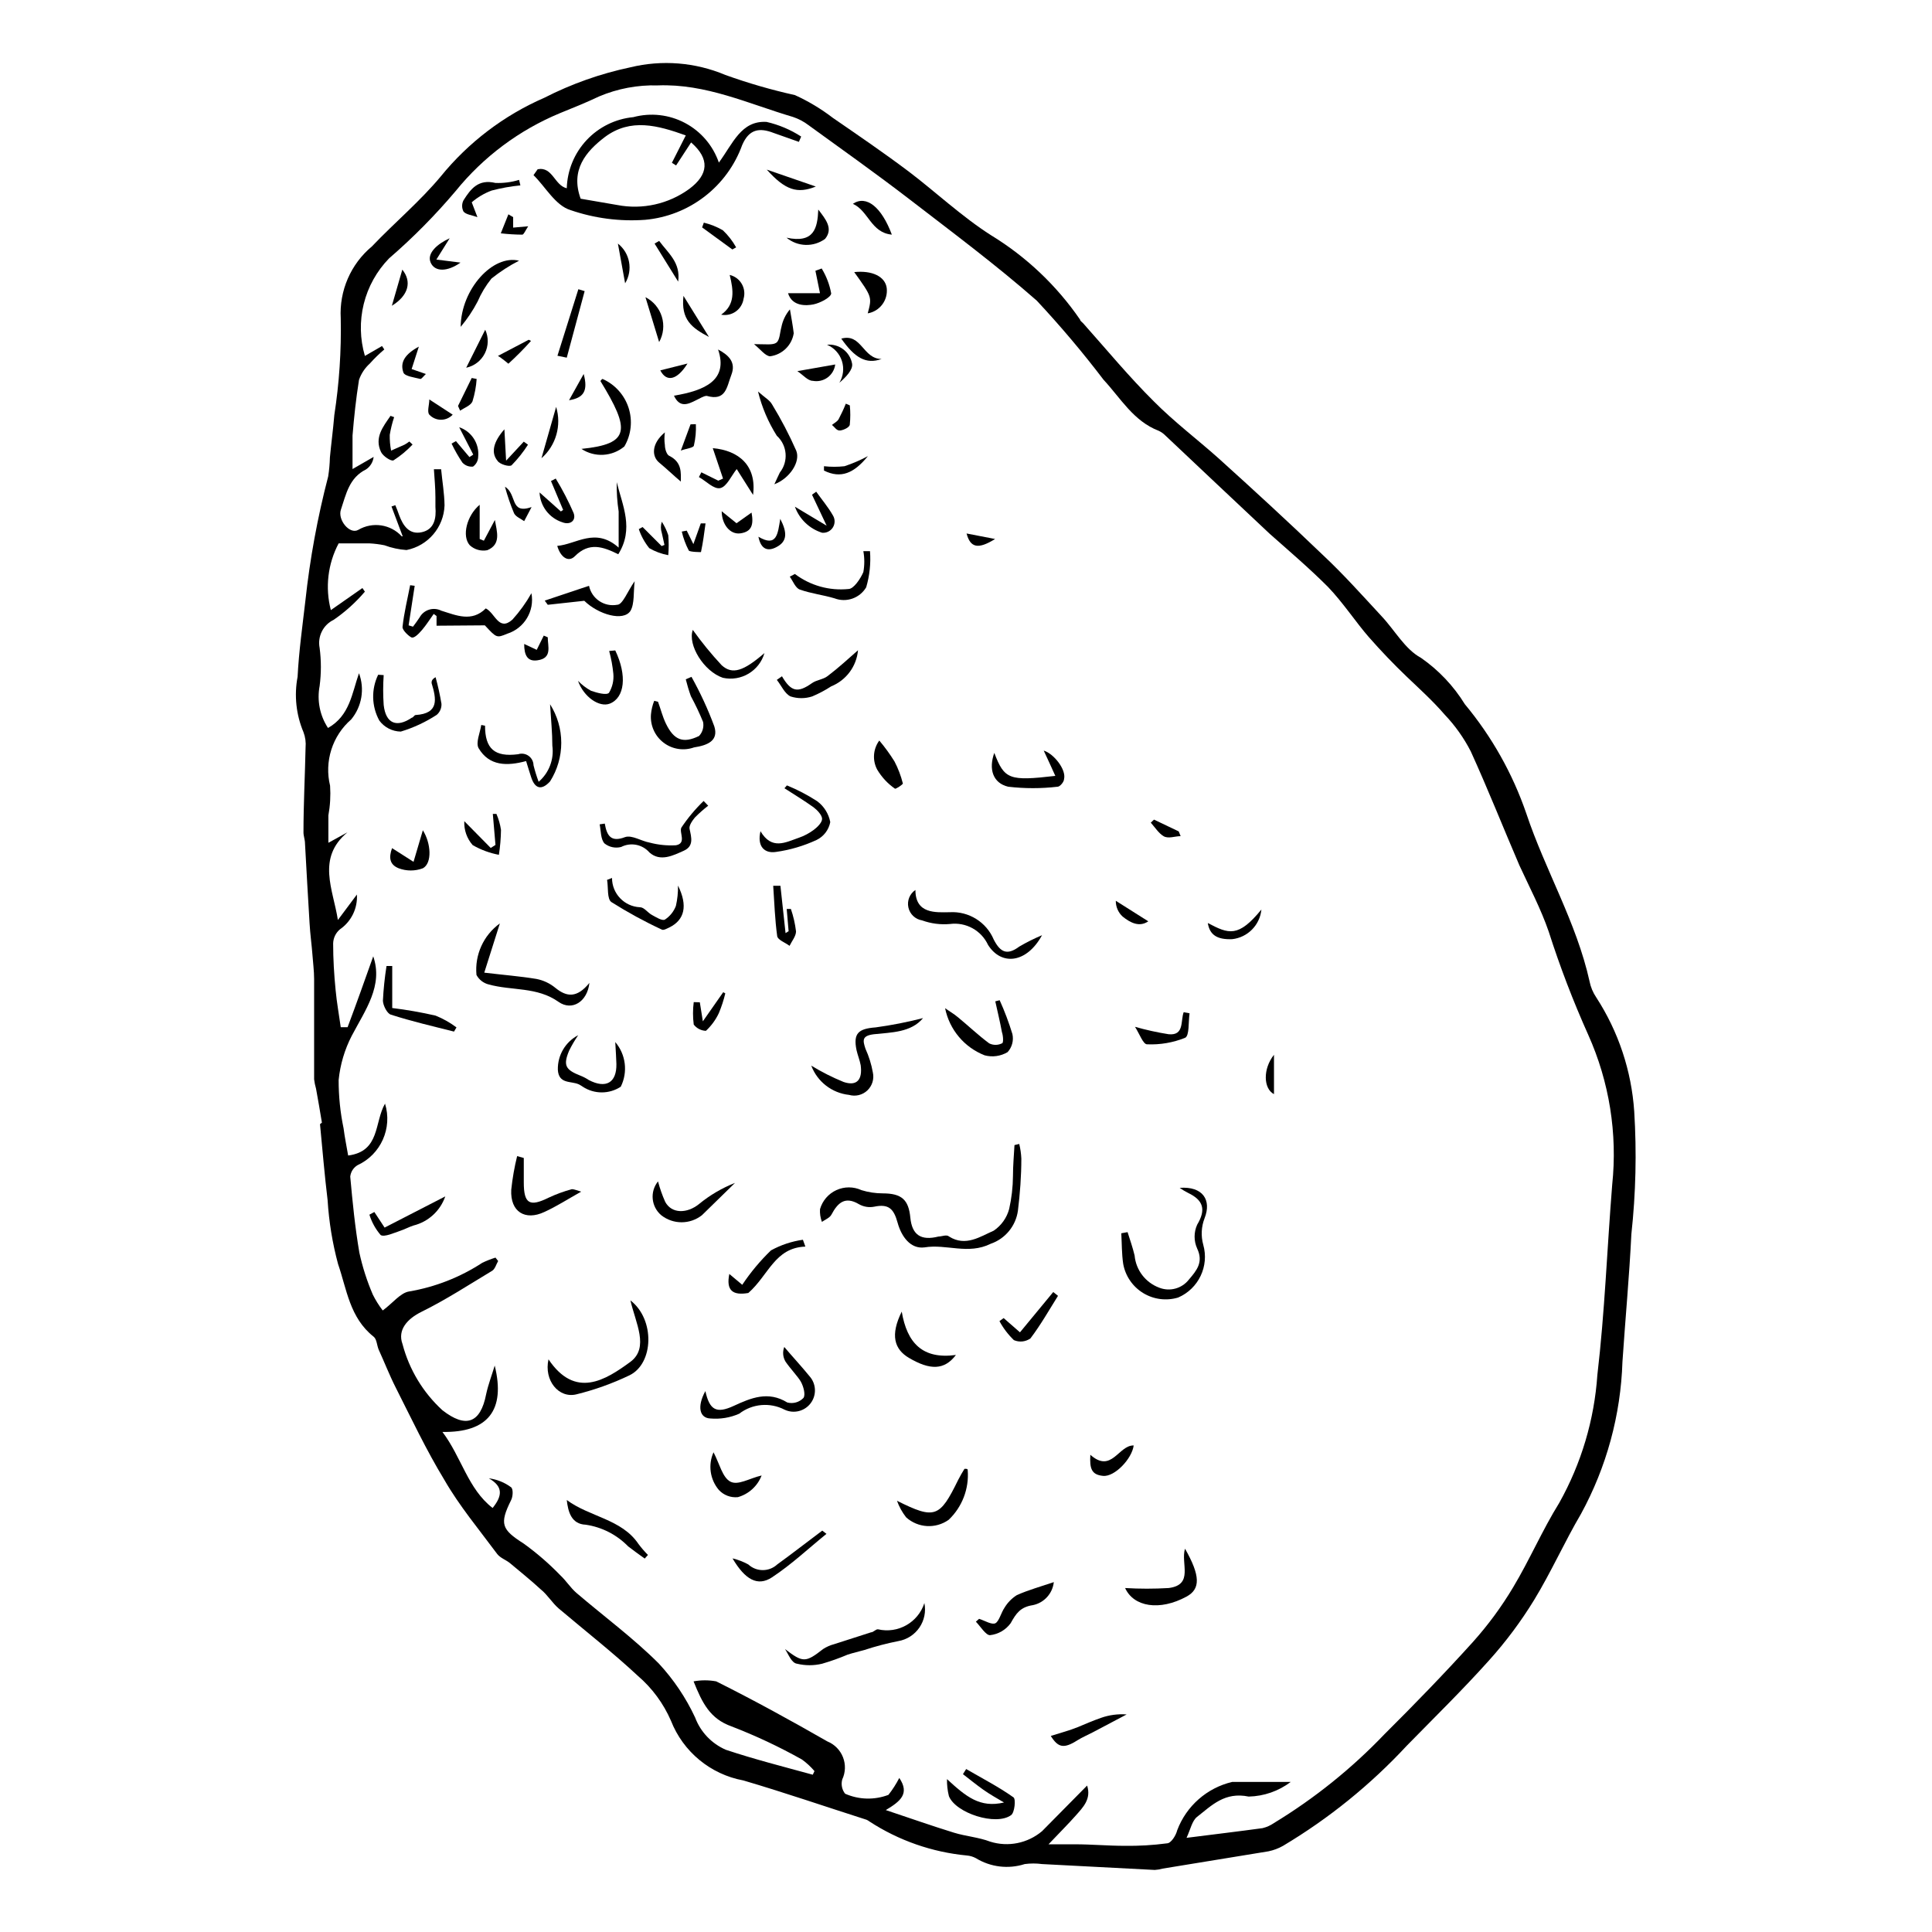 <?xml version="1.0" encoding="UTF-8"?>
<!-- Uploaded to: SVG Repo, www.svgrepo.com, Generator: SVG Repo Mixer Tools -->
<svg fill="#000000" width="800px" height="800px" version="1.1" viewBox="144 144 512 512" xmlns="http://www.w3.org/2000/svg">
 <g>
  <path d="m229.31 441.51c-0.504-3.023-1.008-6.047-1.562-9.02v0.004c-0.238-0.809-0.406-1.637-0.504-2.469v-26.551c0-2.168-0.301-4.383-0.453-6.551-0.152-2.168-0.605-5.492-0.754-8.262-0.453-7.055-0.805-14.105-1.211-21.16 0-0.957-0.402-1.965-0.402-2.922 0-7.457 0.402-15.113 0.555-22.469v-0.004c0.129-1.383-0.062-2.777-0.555-4.078-1.953-4.629-2.496-9.727-1.562-14.664 0.352-6.852 1.309-13.602 2.066-20.152 1.199-11.113 3.223-22.129 6.043-32.949 0.262-1.664 0.414-3.348 0.457-5.035 0.352-3.727 0.855-7.457 1.16-11.133l-0.004-0.004c1.316-8.516 1.891-17.129 1.715-25.742-0.418-7.301 2.644-14.363 8.262-19.047 5.996-6.297 12.695-11.891 18.238-18.539 7.348-9.051 16.766-16.203 27.457-20.855 7.203-3.68 14.859-6.391 22.773-8.062 8.395-2.047 17.227-1.34 25.188 2.016 6.027 2.168 12.188 3.953 18.441 5.34 3.578 1.625 6.957 3.656 10.074 6.047 6.801 4.684 13.602 9.32 20.152 14.258 6.551 4.938 14.105 11.992 21.816 16.879v-0.004c9.324 5.707 17.34 13.312 23.527 22.32 0 0.301 0.504 0.656 0.805 0.957 6.195 6.953 12.141 14.156 18.742 20.707 5.34 5.391 11.539 10.078 17.18 15.113 9.32 8.414 18.539 16.879 27.609 25.594 5.391 5.039 10.43 10.68 15.516 16.172 3.527 3.727 6.246 8.816 10.48 11.082v0.004c4.688 3.25 8.648 7.438 11.641 12.293 7.133 8.574 12.645 18.371 16.273 28.918 5.039 15.113 13.301 28.867 16.777 44.535h-0.004c0.305 1.516 0.902 2.953 1.766 4.234 5.879 9.051 9.348 19.457 10.074 30.227 0.672 10.836 0.422 21.707-0.754 32.496-0.555 11.285-1.613 22.57-2.367 33.855-0.453 14.109-4.219 27.918-10.984 40.305-4.383 7.457-7.91 15.418-12.395 22.773-3.496 5.715-7.508 11.094-11.988 16.07-6.953 7.758-14.461 15.113-21.766 22.57-9.613 10.367-20.66 19.305-32.797 26.551-1.211 0.688-2.519 1.18-3.879 1.461l-28.062 4.586c-0.676 0.195-1.367 0.312-2.066 0.352l-29.875-1.559c-1.523-0.203-3.066-0.203-4.586 0-4.336 1.391-9.066 0.82-12.949-1.562-0.734-0.395-1.539-0.633-2.367-0.707-9.219-0.871-18.086-3.965-25.844-9.02-0.234-0.18-0.488-0.332-0.758-0.453-10.883-3.477-21.715-7.203-32.695-10.43v0.004c-8.684-1.617-15.922-7.598-19.145-15.82-1.988-4.574-4.984-8.641-8.77-11.891-6.648-6.195-13.801-11.789-20.957-17.836-1.762-1.512-3.023-3.68-4.734-5.039-2.621-2.418-5.441-4.684-8.211-7.004-1.059-0.855-2.57-1.359-3.375-2.418-4.785-6.449-10.078-12.797-14.008-19.648-4.785-7.859-8.715-16.223-12.848-24.383-1.715-3.375-3.074-6.902-4.535-10.078-0.504-1.16-0.504-2.82-1.359-3.477-6.348-5.039-7.106-12.543-9.422-19.246v0.004c-1.488-5.535-2.414-11.207-2.769-16.93-0.805-6.648-1.359-13.301-2.016-20.152zm13.602-44.082c2.672 7.809-2.066 14.156-5.691 21.059-1.891 3.656-3.07 7.641-3.477 11.738-0.008 4.301 0.43 8.59 1.309 12.797 0.301 2.418 0.805 4.785 1.211 7.203 8.516-1.109 6.902-8.766 9.773-13.754 2.008 6.504-1.117 13.492-7.305 16.324-1.078 0.656-1.785 1.773-1.914 3.023 0.605 6.699 1.258 13.352 2.418 20.152 0.832 3.816 2.027 7.547 3.574 11.133 0.734 1.477 1.613 2.879 2.621 4.184 2.672-1.965 4.684-4.684 7.004-5.039 6.918-1.176 13.52-3.766 19.395-7.606 1.125-0.535 2.289-0.992 3.477-1.363l0.707 0.906c-0.504 0.855-0.805 2.066-1.562 2.57-6.195 3.727-12.293 7.707-18.742 10.883-3.68 1.812-6.449 4.734-5.039 8.566 1.77 6.738 5.441 12.828 10.582 17.531 6.144 4.785 10.078 3.527 11.586-4.281 0.555-2.57 1.512-5.039 2.266-7.559 2.922 11.84-1.812 17.785-13.855 17.582 5.039 6.648 6.75 15.113 13.301 20.152 2.519-3.125 2.922-5.644-1.008-7.859h0.004c2.137 0.27 4.168 1.082 5.894 2.371 0.605 0.453 0.504 2.469 0 3.426-3.125 6.297-2.519 7.758 3.324 11.488v-0.004c3.484 2.512 6.738 5.328 9.723 8.414 1.512 1.41 2.672 3.273 4.231 4.637 7.305 6.246 15.113 11.992 21.867 18.742 3.93 4.238 7.18 9.066 9.625 14.309 1.441 3.844 4.391 6.938 8.16 8.562 7.559 2.519 15.113 4.434 23.023 6.602l0.453-0.957c-0.98-1.156-2.098-2.188-3.324-3.074-5.996-3.363-12.227-6.293-18.641-8.766-5.691-2.016-7.758-6.144-10.078-11.941 1.984-0.367 4.016-0.367 5.996 0 10.078 5.039 19.801 10.379 29.473 15.922 1.895 0.77 3.387 2.289 4.129 4.191 0.746 1.906 0.672 4.031-0.199 5.883-0.359 1.309-0.078 2.711 0.758 3.777 3.641 1.609 7.766 1.719 11.484 0.305 1.102-1.398 2.062-2.902 2.875-4.484 2.82 4.18 0.301 6.195-3.578 8.516 6.648 2.215 12.344 4.231 18.086 5.996 3.125 0.957 6.551 1.211 9.574 2.367 4.754 1.492 9.945 0.445 13.754-2.773l11.941-12.09c1.16 3.578-1.109 5.793-3.023 7.961-1.914 2.168-4.332 4.586-7.203 7.609h7.004c4.383 0 8.766 0.402 13.199 0.402l-0.004-0.004c3.738 0.059 7.477-0.16 11.184-0.652 1.109 0 2.418-2.168 2.719-3.477h0.004c2.418-6.426 7.879-11.223 14.559-12.797h15.516 0.004c-3.211 2.43-7.109 3.789-11.137 3.879-6.348-1.309-9.773 2.316-13.703 5.391-1.309 1.059-1.715 3.273-2.769 5.543 7.559-0.957 13.906-1.715 20.152-2.57 1.082-0.262 2.106-0.723 3.023-1.359 10.742-6.527 20.586-14.438 29.27-23.527 8.012-7.961 15.922-16.121 23.477-24.484v-0.004c4.004-4.465 7.562-9.305 10.633-14.457 4.383-7.305 7.707-15.113 12.242-22.418v-0.004c5.82-10.398 9.262-21.965 10.074-33.855 1.965-16.676 2.57-33.453 3.93-50.383v0.004c1.43-13.578-0.762-27.293-6.348-39.75-4-8.918-7.5-18.051-10.477-27.359-2.066-5.996-5.039-11.637-7.758-17.531-4.332-10.078-8.312-20.152-12.898-30.23-1.824-3.555-4.148-6.828-6.902-9.723-3.125-3.629-6.699-6.852-10.078-10.078-3.375-3.223-6.852-6.852-10.078-10.531-3.223-3.68-6.852-9.168-10.781-13.25-5.039-5.039-10.078-9.32-15.418-14.055-9.27-8.664-18.488-17.434-27.762-26.148l0.004 0.004c-0.484-0.477-1.047-0.867-1.66-1.16-6.699-2.57-10.078-8.613-14.609-13.504l-0.004 0.004c-5.551-7.301-11.473-14.312-17.734-21.012-10.781-9.469-22.418-18.137-33.855-26.953-8.715-6.699-17.734-13.098-26.703-19.598h0.004c-1.223-0.918-2.582-1.633-4.031-2.117-11.789-3.477-23.074-8.867-35.871-8.363-5.324-0.148-10.613 0.848-15.52 2.922-3.375 1.613-6.902 3.023-10.379 4.434h0.004c-10.777 4.465-20.266 11.547-27.609 20.605-5.418 6.418-11.332 12.398-17.684 17.887-3.262 3.356-5.574 7.516-6.699 12.059-1.121 4.539-1.02 9.297 0.301 13.785l4.535-2.621 0.605 0.906-0.004 0.004c-1.359 1.152-2.641 2.398-3.828 3.727-1.309 1.18-2.297 2.668-2.871 4.336-0.805 5.039-1.309 9.824-1.715 14.762v8.867l5.594-3.223v-0.004c-0.145 1.352-0.883 2.57-2.016 3.324-4.484 2.215-5.289 6.602-6.648 10.629-0.957 2.719 2.316 6.699 4.586 5.391l-0.004 0.004c3.769-2.223 8.578-1.512 11.539 1.711h0.25l-2.973-7.91 1.008-0.352c0.352 0.855 0.707 1.715 1.008 2.621 1.059 2.871 2.719 5.289 6.047 4.535 3.324-0.754 3.828-3.727 3.578-6.699v-2.519c0-2.519-0.25-5.039-0.402-7.457h1.914c0.301 3.176 0.855 6.348 0.906 9.574v-0.004c-0.195 5.809-4.375 10.719-10.078 11.84-1.996-0.141-3.965-0.562-5.844-1.262-1.312-0.266-2.641-0.434-3.981-0.504h-8.16c-2.879 5.43-3.617 11.738-2.066 17.684l8.363-5.844 0.656 0.957c-2.418 2.84-5.195 5.348-8.266 7.457-2.797 1.344-4.332 4.414-3.727 7.457 0.438 3.344 0.438 6.731 0 10.078-0.734 3.856 0.059 7.852 2.219 11.133 5.793-3.273 6.348-9.219 8.211-14.508v-0.004c1.551 4.156 0.766 8.828-2.066 12.246-2.457 2.133-4.277 4.902-5.262 8.004-0.988 3.102-1.102 6.414-0.332 9.578 0.172 2.629 0.02 5.266-0.453 7.859v7.254l5.039-2.769c-8.211 6.852-3.777 15.113-2.519 23.227l5.039-6.75v-0.004c0.223 3.648-1.477 7.144-4.484 9.219-1.125 0.938-1.785 2.316-1.812 3.781 0 4.133 0.25 8.262 0.656 12.344 0.301 3.273 0.906 6.551 1.359 9.824h1.812c2.316-6.148 4.637-12.699 6.801-18.793z"/>
  <path d="m286.49 188.85c3.981-0.754 4.434 4.281 7.707 5.039h0.004c0.137-4.75 2.004-9.285 5.254-12.758 3.246-3.469 7.648-5.633 12.379-6.086 4.602-1.242 9.504-0.688 13.711 1.547 4.211 2.234 7.414 5.988 8.961 10.496 3.727-5.039 5.894-11.184 12.645-10.781 3.258 0.75 6.359 2.062 9.168 3.879l-0.605 1.41-6.699-2.367c-3.777-1.461-6.5-1.008-8.312 3.176v-0.004c-1.953 5.418-5.414 10.164-9.977 13.68-4.559 3.519-10.031 5.66-15.766 6.172-6.691 0.484-13.41-0.391-19.75-2.57-4.031-1.207-6.703-6.246-9.824-9.27zm11.387 7.809 9.672 1.664h0.004c6.699 1.301 13.637-0.25 19.145-4.281 5.039-3.777 5.492-7.91 0.453-12.293l-3.981 6.098-1.109-0.707 3.68-7.254c-7.457-2.672-14.609-4.637-21.41 0.402-5.09 3.879-9.223 8.766-6.453 16.371z"/>
  <path d="m414.11 447.16c0.309 1.27 0.496 2.57 0.555 3.879 0 4.637-0.352 9.27-0.906 13.805-0.559 4.047-3.344 7.434-7.207 8.766-5.996 2.973-11.738 0-17.531 0.957-3.727 0.504-6.144-2.871-7.152-6.551-1.008-3.68-2.367-5.039-6.195-4.231h-0.004c-1.379 0.27-2.809 0.035-4.031-0.656-3.727-2.215-5.644-0.352-7.305 2.769-0.453 0.855-1.664 1.309-2.519 1.914v0.004c-0.402-1.078-0.574-2.231-0.504-3.375 0.641-2.234 2.223-4.078 4.336-5.047 2.109-0.965 4.539-0.965 6.648 0.008 1.828 0.562 3.731 0.852 5.644 0.855 5.039 0 6.852 1.715 7.305 6.398s2.871 6.195 7.457 5.039c0.906 0 2.168-0.605 2.82 0 4.383 2.769 8.262 0 11.84-1.562 2.004-1.359 3.453-3.398 4.078-5.742 0.645-2.863 0.984-5.785 1.008-8.719 0-2.719 0.25-5.492 0.402-8.211z"/>
  <path d="m456.62 458.79c6.144-0.453 8.516 3.223 6.602 8.062-0.867 2.234-0.992 4.691-0.352 7 1.621 5.68-1.227 11.676-6.652 14.008-3.121 0.941-6.496 0.508-9.277-1.195s-4.703-4.512-5.281-7.723c-0.402-2.672-0.352-5.441-0.504-8.113l1.664-0.301c0.656 2.066 1.359 4.082 1.863 6.195v0.004c0.352 3.848 2.879 7.156 6.5 8.512 2.824 1.129 6.051 0.242 7.906-2.164 2.066-2.418 3.879-4.586 2.168-8.211v-0.004c-0.902-2-0.902-4.293 0-6.297 2.418-4.031 1.613-6.5-2.367-8.414-0.789-0.395-1.547-0.848-2.269-1.359z"/>
  <path d="m259.69 309.82v-2.57l-0.754-0.555c-1.008 1.41-1.965 2.922-3.074 4.231s-2.168 2.215-2.769 2.016c-0.605-0.203-2.519-1.914-2.418-2.82 0.402-3.727 1.309-7.356 2.016-11.035l1.207 0.156-1.613 10.48 1.16 0.352c0.605-0.805 1.211-1.613 1.762-2.469 1.129-2.035 3.668-2.816 5.742-1.766 3.93 1.211 8.062 3.125 11.789-0.605 2.469 1.211 3.426 6.195 7.055 2.973 1.934-2.137 3.625-4.488 5.039-7 0.887 4.68-1.859 9.285-6.398 10.73-2.82 1.16-2.82 1.16-5.945-2.215z"/>
  <path d="m311.07 488.62c6.551 5.039 6.195 16.727-0.25 19.852-4.5 2.156-9.211 3.844-14.055 5.039-4.684 1.16-8.664-3.68-7.406-9.27 7.106 10.578 15.113 5.492 21.715 0.656 5.035-3.781 1.359-10.281-0.004-16.277z"/>
  <path d="m300.2 404.48c-0.555 5.039-4.637 7.508-8.16 5.039-5.742-4.082-12.445-2.922-18.539-4.637l-0.004 0.004c-1.383-0.348-2.555-1.262-3.227-2.519-0.496-5.328 1.863-10.52 6.199-13.652l-4.133 13.047c5.039 0.605 9.523 0.957 13.805 1.664 1.852 0.352 3.586 1.168 5.039 2.367 3.023 2.469 5.742 2.719 9.02-1.312z"/>
  <path d="m352.04 581.02c4.734 3.629 5.441 3.629 10.078 0 0.914-0.594 1.918-1.035 2.973-1.309l9.723-3.125c0.656 0 1.258-0.855 1.863-0.805 5.281 1.23 10.629-1.789 12.293-6.953 0.457 2.258-0.02 4.598-1.32 6.496-1.301 1.898-3.312 3.191-5.582 3.582-3.051 0.598-6.062 1.391-9.02 2.367-1.461 0.402-2.973 0.754-4.383 1.211v-0.004c-2.215 0.941-4.488 1.75-6.801 2.422-2.184 0.527-4.465 0.527-6.648 0-1.461-0.203-2.219-2.422-3.176-3.883z"/>
  <path d="m330.93 512.65c1.109 5.039 2.922 6.047 7.508 3.93 4.586-2.117 9.117-4.031 14.207-0.906 1.539 0.406 3.18-0.055 4.281-1.207 0.605-0.855 0-3.074-0.707-4.332-0.707-1.258-2.82-3.477-4.082-5.34l0.004-0.004c-0.676-1.164-0.789-2.57-0.301-3.828 2.215 2.621 4.484 5.039 6.699 7.758 1.781 2 1.914 4.977 0.312 7.125-1.598 2.148-4.484 2.879-6.914 1.742-3.875-2.019-8.574-1.605-12.039 1.059-2.406 1.062-5.039 1.492-7.66 1.262-2.769-0.102-3.625-3.023-1.309-7.258z"/>
  <path d="m420.15 391.84c-4.082 7.457-10.781 8.16-14.309 2.57-1.789-3.848-5.867-6.09-10.078-5.543-2.508 0.23-5.035-0.098-7.406-0.957-1.797-0.289-3.238-1.648-3.625-3.43-0.391-1.781 0.348-3.617 1.863-4.629 0 6.398 5.391 5.945 9.117 5.894 5.023-0.289 9.688 2.617 11.641 7.254 1.762 3.426 3.578 4.231 6.75 1.863 1.945-1.141 3.965-2.148 6.047-3.023z"/>
  <path d="m318.38 329.97c0.707 1.914 1.211 3.981 2.117 5.844 2.117 4.332 4.535 5.289 8.766 3.223l-0.004 0.004c0.938-1 1.332-2.391 1.059-3.731-0.949-2.324-2.027-4.594-3.223-6.801-0.531-1.469-0.984-2.969-1.359-4.484l1.512-0.656c2.348 4.207 4.371 8.586 6.043 13.102 1.211 3.828-1.762 5.039-5.34 5.594v-0.004c-2.742 0.988-5.797 0.516-8.109-1.258-2.316-1.773-3.566-4.602-3.328-7.508 0.113-1.227 0.402-2.43 0.859-3.574z"/>
  <path d="m272.54 336.32c0 6.098 2.519 8.363 8.766 7.559 0.941-0.305 1.973-0.145 2.777 0.434 0.805 0.574 1.289 1.5 1.305 2.488 0.371 1.484 0.824 2.949 1.359 4.383 2.758-2.367 4.125-5.973 3.629-9.574 0-3.426-0.352-6.852-0.605-10.984v0.004c1.938 3.059 2.969 6.606 2.969 10.227 0 3.621-1.031 7.168-2.969 10.227-2.215 2.418-4.031 2.016-5.039-1.211-0.453-1.309-0.805-2.621-1.309-4.18-5.039 1.359-9.773 1.359-12.594-3.426-0.805-1.461 0.402-4.082 0.707-6.144z"/>
  <path d="m358.99 426.4c2.734 1.672 5.598 3.121 8.566 4.332 3.578 1.211 5.039-0.656 4.535-4.434-0.25-1.359-0.805-2.672-1.109-4.031-0.906-4.434 0.504-5.644 5.039-5.996l-0.004 0.004c4.246-0.578 8.449-1.402 12.598-2.469-3.176 3.828-8.363 3.777-13.047 4.281-3.223 0.402-2.922 1.664-2.215 3.828h-0.004c0.918 2.008 1.578 4.125 1.965 6.297 0.387 1.734-0.168 3.543-1.457 4.766-1.293 1.219-3.133 1.668-4.84 1.18-4.539-0.484-8.418-3.488-10.027-7.758z"/>
  <path d="m394.96 615.48c5.039 4.637 8.715 7.711 15.113 6.199-1.863-1.109-3.777-2.168-5.543-3.426-1.762-1.258-3.578-2.719-5.34-4.082l0.855-1.359c4.231 2.469 8.566 4.684 12.543 7.508 0.656 0.453 0.301 3.981-0.605 4.684-3.981 2.973-14.762-0.504-16.523-5.039h0.004c-0.363-1.465-0.531-2.973-0.504-4.484z"/>
  <path d="m394.46 411.18c1.109 0.805 2.367 1.512 3.426 2.418 2.769 2.266 5.391 4.785 8.262 6.902 1.062 0.531 2.312 0.531 3.375 0 0.453 0 0.352-1.965 0-2.973-0.504-2.719-1.16-5.441-1.762-8.16l1.16-0.301-0.004-0.004c1.32 2.914 2.445 5.91 3.379 8.969 0.379 1.703-0.09 3.488-1.262 4.785-1.832 1.098-4.031 1.406-6.094 0.855-5.391-2.109-9.34-6.816-10.48-12.492z"/>
  <path d="m352.54 352.14c2.797 1.141 5.477 2.539 8.012 4.18 1.816 1.344 3.055 3.324 3.477 5.543-0.395 2.062-1.738 3.82-3.629 4.738-3.418 1.582-7.051 2.652-10.781 3.172-2.973 0.453-5.039-1.41-4.082-5.492 2.973 5.039 6.602 2.973 10.078 1.762v0.004c1.445-0.492 2.805-1.207 4.031-2.117 1.008-0.754 2.266-2.016 2.215-2.973s-1.258-2.266-2.266-3.023c-2.469-1.762-5.039-3.324-7.707-5.039z"/>
  <path d="m381.71 541.72c10.078 5.039 11.336 4.434 16.223-5.543 0.504-1.008 1.109-2.016 1.664-2.922 0.656 0 0.855 0 0.855 0.352v0.004c0.387 4.918-1.465 9.75-5.039 13.148-3.449 2.461-8.145 2.188-11.285-0.656-1.031-1.324-1.848-2.805-2.418-4.383z"/>
  <path d="m304.27 362.26c0.555 3.176 1.613 5.039 5.391 3.578 1.812-0.605 4.281 1.059 6.5 1.461 2.266 0.602 4.613 0.84 6.953 0.707 2.922-0.504 0.805-3.426 1.461-4.684v-0.004c1.707-2.555 3.684-4.918 5.894-7.051l1.211 1.258c-1.246 0.961-2.426 2.004-3.527 3.125-0.707 0.855-1.613 2.168-1.41 3.023 0.504 2.316 1.16 4.586-1.562 5.793-2.719 1.211-6.195 3.023-9.07 0.453-1.867-2.156-4.965-2.762-7.504-1.461-1.547 0.402-3.191 0.047-4.434-0.957-1.008-1.16-0.906-3.273-1.258-5.039z"/>
  <path d="m282.81 450.88v6.5c0 5.644 1.562 6.5 6.551 4.031 1.996-0.934 4.066-1.695 6.195-2.269 0.605 0 1.41 0.352 2.469 0.656-3.527 1.965-6.551 3.93-9.773 5.391-5.039 2.367-9.07 0-8.766-5.894 0.316-3.004 0.836-5.984 1.562-8.918z"/>
  <path d="m458.04 554.42c4.082 7.152 4.133 10.68 0.402 12.695-7.152 3.879-14.008 2.719-16.273-2.266v-0.004c3.844 0.227 7.695 0.227 11.535 0 6.754-0.855 3.125-6.547 4.336-10.426z"/>
  <path d="m307.05 420.15c2.812 3.297 3.387 7.953 1.461 11.84-3.059 2.008-7.019 2.008-10.078 0-0.352-0.25-0.723-0.469-1.109-0.656-2.066-0.906-5.289 0-5.492-3.879h0.004c-0.078-3.816 2.012-7.348 5.391-9.121-0.902 1.32-1.711 2.699-2.418 4.133-1.613 3.879-0.957 5.039 3.023 6.602l-0.004-0.004c0.781 0.309 1.523 0.695 2.219 1.16 4.535 2.367 7.406 0.707 7.305-4.281-0.051-1.562-0.152-3.273-0.301-5.793z"/>
  <path d="m264.32 417.38c-5.594-1.41-11.234-2.719-16.727-4.484-1.008-0.301-2.066-2.418-2.117-3.68v0.004c0.152-3.09 0.473-6.168 0.957-9.219h1.512v11.133c3.859 0.473 7.695 1.145 11.488 2.016 1.973 0.793 3.836 1.844 5.539 3.125z"/>
  <path d="m307.85 290.88c-4.082-2.016-7.707-3.273-11.488 0.504-1.715 1.762-3.828 0.301-4.684-2.719 5.039-0.402 10.078-5.039 16.273 0.453v-9.574c-0.395-2.566-0.562-5.164-0.504-7.762 1.512 6.199 4.633 12.344 0.402 19.098z"/>
  <path d="m423.27 563.28c-0.328 3.019-2.566 5.484-5.539 6.098-3.324 0.504-4.434 2.168-5.894 4.785-1.301 1.789-3.297 2.941-5.492 3.176-1.109 0-2.469-2.266-3.727-3.578l0.855-0.754c1.461 0.453 3.375 1.664 4.332 1.16 0.957-0.504 1.512-2.82 2.418-4.133 0.816-1.352 1.938-2.488 3.273-3.324 3.074-1.363 6.348-2.269 9.773-3.43z"/>
  <path d="m245.68 322.91c-0.18 2.637-0.18 5.277 0 7.91 0.555 5.039 3.527 6.047 7.457 3.375 0.352 0 0.656-0.707 1.008-0.707 6.297-0.402 5.492-4.281 4.231-8.465 0-0.453 0-0.957 1.059-1.562v0.004c0.641 2.324 1.16 4.68 1.559 7.055 0.055 1.117-0.41 2.195-1.258 2.922-2.949 1.922-6.152 3.414-9.523 4.434-2.25-0.031-4.356-1.113-5.691-2.922-2.059-3.762-2.172-8.285-0.305-12.141z"/>
  <path d="m318.38 457.08c0.488 1.859 1.129 3.68 1.914 5.438 1.715 3.176 5.793 3.125 8.969 0.555h-0.004c2.867-2.348 6.078-4.234 9.523-5.59l-8.766 8.566v-0.004c-3.164 2.492-7.617 2.492-10.781 0-2.672-2.262-3.055-6.242-0.855-8.965z"/>
  <path d="m407.5 343.52c2.672 7.055 3.981 7.508 16.172 6.098-1.059-2.367-2.066-4.535-3.074-6.699 2.672 0.805 5.996 5.039 5.391 7.508 0 0.805-1.109 2.066-1.715 2.066l0.004-0.004c-4.352 0.508-8.746 0.508-13.098 0-4.031-0.957-5.238-4.633-3.68-8.969z"/>
  <path d="m357.43 474.36c-8.113 0.301-9.723 7.559-15.113 12.293-4.082 0.707-5.945-0.605-5.039-5.039l3.426 2.871v0.004c2.199-3.305 4.75-6.363 7.609-9.121 2.625-1.445 5.492-2.402 8.465-2.82z"/>
  <path d="m288.36 303.17 11.738-3.93c0.707 3.422 4.016 5.656 7.457 5.035 1.461 0 2.719-3.527 4.637-6.246-0.352 2.871 0 5.945-1.109 7.859-1.863 2.871-8.465 1.008-12.242-2.672l-9.676 1.059z"/>
  <path d="m298.08 262.96c13-1.309 12.949-5.039 5.039-17.984 0 0 0.402-0.555 0.555-0.555 3.285 1.449 5.797 4.231 6.902 7.644 1.105 3.418 0.703 7.141-1.109 10.242-3.231 2.719-7.867 2.984-11.387 0.652z"/>
  <path d="m343.57 275.16-4.332-6.852c-1.461 1.812-2.621 4.637-4.332 5.039-1.715 0.402-3.777-1.863-5.691-2.922l0.656-1.258 4.484 2.215 1.258-0.555-2.719-8.062c6.898 0.605 11.684 4.633 10.676 12.395z"/>
  <path d="m306.19 376.67c-0.004 4.152 3.262 7.57 7.406 7.758 1.109 0 2.016 1.41 3.125 2.016 1.109 0.605 2.769 1.664 3.477 1.258v0.004c1.336-0.867 2.359-2.141 2.922-3.629 0.406-1.766 0.59-3.578 0.555-5.391 2.672 5.391 1.715 9.117-2.266 11.082-0.656 0.301-1.512 0.805-1.965 0.605h-0.004c-4.617-2.144-9.094-4.586-13.398-7.305-1.211-0.805-0.805-3.879-1.16-5.894z"/>
  <path d="m354.66 296.11c4.062 3.074 9.137 4.496 14.207 3.981 1.359 0 3.176-2.719 3.93-4.484 0.332-1.832 0.332-3.711 0-5.543h1.762c0.246 3.227-0.094 6.469-1.008 9.574-1.715 2.894-5.269 4.129-8.41 2.922-3.023-0.906-6.195-1.258-9.168-2.316-1.16-0.402-1.812-2.215-2.672-3.426z"/>
  <path d="m397.33 503.08c-3.074 4.082-6.902 4.031-12.395 0.805-3.981-2.316-5.039-6.098-1.965-12.293 1.41 8.312 5.492 12.695 14.359 11.488z"/>
  <path d="m294.2 541.52c6.047 4.484 14.559 5.039 18.992 11.637 0.77 1.031 1.613 2.008 2.519 2.922l-0.855 0.957c-1.461-1.059-2.973-2.117-4.383-3.223-3.012-3.098-6.961-5.117-11.234-5.746-3.832-0.148-4.688-3.426-5.039-6.547z"/>
  <path d="m363.02 550.49c-4.785 3.879-9.32 8.16-14.461 11.539-3.777 2.469-7.106 0.605-10.43-5.039v-0.004c1.461 0.352 2.867 0.891 4.184 1.613 2.16 1.996 5.496 1.996 7.656 0 4.031-2.922 7.961-5.996 11.941-8.969z"/>
  <path d="m351.23 323.22c2.418 4.133 4.18 4.484 7.961 1.812 1.211-0.855 2.973-0.957 4.133-1.863 2.922-2.215 5.594-4.684 8.062-6.852h-0.004c-0.387 4.269-3.129 7.965-7.106 9.57-1.594 1.039-3.281 1.934-5.035 2.672-1.867 0.609-3.879 0.609-5.746 0-1.562-0.754-2.418-2.871-3.629-4.383z"/>
  <path d="m346.59 317.07c-1.371 4.754-6.203 7.621-11.031 6.551-5.039-1.715-9.371-8.715-7.961-12.695 2.344 3.285 4.902 6.418 7.656 9.371 2.824 2.57 5.797 1.562 11.336-3.227z"/>
  <path d="m344.88 247.75c1.863 1.664 3.125 2.316 3.727 3.426 2.402 3.938 4.539 8.027 6.398 12.242 1.211 2.973-1.762 7.406-5.793 8.918 0.656-1.359 1.008-2.266 1.461-3.125v0.004c2.324-2.953 1.973-7.199-0.805-9.727-2.285-3.617-3.969-7.582-4.988-11.738z"/>
  <path d="m262 461.06c-1.324 3.828-4.488 6.727-8.414 7.711-1.258 0.402-2.418 1.059-3.68 1.461-1.258 0.402-4.082 1.715-5.039 1.059h0.004c-1.348-1.574-2.363-3.41-2.973-5.391l1.309-0.707 2.719 4.133z"/>
  <path d="m322.61 248.86c8.211-1.359 14.461-4.133 11.688-12.242 2.871 1.512 4.785 3.426 3.527 6.699s-1.41 7.055-6.551 5.594c-0.805 0-1.914 0.754-2.82 1.16-2.164 1.105-4.332 2.062-5.844-1.211z"/>
  <path d="m281.55 213.09c-2.594 1.324-5.039 2.91-7.309 4.734-1.496 1.855-2.734 3.906-3.676 6.098-1.246 2.391-2.75 4.637-4.484 6.699 0.102-9.977 8.516-19.246 15.469-17.531z"/>
  <path d="m377.02 340.25c1.477 1.75 2.824 3.602 4.031 5.543 0.969 1.852 1.711 3.816 2.219 5.844 0 0.25-1.914 1.562-2.117 1.359-1.902-1.324-3.5-3.043-4.688-5.039-1.312-2.461-1.098-5.457 0.555-7.707z"/>
  <path d="m333.09 528.87c1.613 3.074 2.367 6.648 4.434 7.758s5.039-0.855 8.312-1.613v0.004c-1.078 2.801-3.41 4.926-6.297 5.742-1.887 0.188-3.754-0.52-5.039-1.914-2.348-2.777-2.894-6.656-1.41-9.977z"/>
  <path d="m271.12 277.77v9.07l1.109 0.453 2.922-5.492c0.504 3.023 1.762 6.449-2.016 8.012-1.668 0.324-3.387-0.164-4.637-1.312-2.168-2.418-0.805-7.859 2.621-10.73z"/>
  <path d="m352.99 390.78-0.504-5.894h1.109c0.66 1.93 1.117 3.922 1.359 5.945 0 1.258-1.109 2.57-1.715 3.828-1.109-0.855-3.125-1.562-3.273-2.57-0.605-4.383-0.754-8.867-1.059-13.352h1.914l1.359 12.543z"/>
  <path d="m424.38 487.41c-2.367 3.777-4.586 7.707-7.305 11.285-1.281 0.906-2.945 1.078-4.383 0.453-1.531-1.473-2.82-3.172-3.828-5.039l1.109-0.805 4.332 3.777 8.816-10.68z"/>
  <path d="m422.47 604.04c2.519-0.805 5.039-1.461 7.106-2.316 2.066-0.855 4.133-1.762 6.195-2.469v-0.004c2.18-0.77 4.496-1.078 6.801-0.906l-8.969 4.734c-1.359 0.707-2.769 1.309-4.082 2.117-3.625 2.32-5.137 1.914-7.051-1.156z"/>
  <path d="m459.25 412.54c-0.352 2.266 0 5.996-1.211 6.5h0.004c-3.199 1.281-6.637 1.867-10.078 1.711-1.008 0-1.965-2.719-3.176-4.637l0.004 0.004c2.93 0.832 5.906 1.488 8.914 1.965 4.18 0.402 3.125-3.527 3.981-5.844z"/>
  <path d="m275.56 359.7c0.586 1.352 0.992 2.773 1.207 4.231-0.031 2.211-0.215 4.414-0.555 6.602-2.445-0.461-4.797-1.328-6.949-2.57-1.535-1.75-2.332-4.023-2.219-6.348l7.004 7.102 1.258-0.805-0.703-8.211z"/>
  <path d="m307.05 316.37c3.176 6.648 2.519 12.543-1.461 14.105-2.769 1.059-6.902-1.762-8.414-6.047 1.004 1.039 2.16 1.926 3.426 2.621 1.562 0.555 4.133 1.258 4.785 0.555 0.914-1.516 1.316-3.277 1.16-5.039-0.199-2.043-0.57-4.066-1.109-6.047z"/>
  <path d="m256.06 364.03c2.168 3.426 2.519 8.715 0 10.078v-0.004c-2.059 0.777-4.336 0.777-6.398 0-2.418-0.957-2.672-2.82-1.762-5.34l5.691 3.629z"/>
  <path d="m360.3 274.3c1.461 2.066 3.176 4.082 4.434 6.297 0.598 0.98 0.594 2.211-0.016 3.184-0.609 0.969-1.715 1.516-2.856 1.402-3.348-1.051-6.012-3.602-7.203-6.902l8.414 5.039-3.879-8.211z"/>
  <path d="m286.99 274.5 5.644 5.039 0.605-0.402-3.223-7.656 1.258-0.656v-0.004c1.785 2.93 3.367 5.977 4.734 9.121 0.754 2.016-0.906 3.273-2.973 2.469-3.469-1.113-5.883-4.269-6.047-7.91z"/>
  <path d="m352.84 221.7h8.465l-1.211-5.945 1.664-0.605-0.004 0.004c1.238 2.027 2.094 4.262 2.519 6.598 0 1.008-2.922 2.57-4.734 2.922-1.812 0.355-5.594 0.605-6.699-2.973z"/>
  <path d="m343.82 235.2c3.176 0 5.039 0.301 5.945-0.402 0.906-0.707 0.906-2.672 1.309-4.082 0.336-1.746 1.117-3.379 2.269-4.734 0.352 2.117 0.754 4.231 1.008 6.348h-0.004c-0.512 3.203-3.074 5.688-6.297 6.094-1.309-0.148-2.418-1.762-4.231-3.223z"/>
  <path d="m329.46 409.62 0.805 5.039 5.391-7.707 0.555 0.301c-0.426 1.789-1 3.543-1.711 5.238-0.828 1.77-1.992 3.359-3.426 4.688-1.27-0.043-2.453-0.652-3.227-1.664-0.254-1.973-0.254-3.973 0-5.945z"/>
  <path d="m248.45 254.55c-0.512 1.531-0.898 3.098-1.16 4.688-0.031 1.402 0.09 2.805 0.355 4.18l3.527-1.562-0.004 0.004c0.461-0.25 0.898-0.539 1.312-0.859l0.855 0.805v0.004c-1.504 1.594-3.195 2.996-5.039 4.18-0.605 0.352-2.82-1.109-3.324-2.215-1.812-3.828 0.555-6.699 2.519-9.574z"/>
  <path d="m281.91 193.13c-2.57 0.25-5.113 0.707-7.609 1.363-1.934 0.715-3.727 1.773-5.289 3.121 0 0 0.805 2.117 1.512 3.93-1.512-0.555-2.973-0.656-3.68-1.461-0.5-0.945-0.5-2.078 0-3.023 1.914-3.023 3.93-5.644 8.414-4.586v0.004c2.133 0.09 4.262-0.18 6.301-0.809z"/>
  <path d="m432.95 529.53c5.644 5.039 7.457-2.57 11.488-2.469-0.453 3.527-5.039 8.363-8.113 8.062-3.074-0.305-3.578-1.914-3.375-5.594z"/>
  <path d="m291.73 238.28 5.543-17.633 1.664 0.504-4.738 17.633z"/>
  <path d="m370.38 216.11c4.734-0.504 8.211 1.16 8.613 4.231 0.367 3.219-1.844 6.16-5.035 6.699 1.156-4.332 1.156-4.332-3.578-10.93z"/>
  <path d="m370.02 198.02c3.578-2.418 7.609 0.855 10.328 8.16-5.543-0.5-6.199-6.344-10.328-8.16z"/>
  <path d="m352.44 206.99c7.305 1.562 8.211-2.519 8.414-7.457 1.965 2.57 4.031 5.039 1.812 7.758l0.004 0.004c-3.078 2.258-7.293 2.133-10.23-0.305z"/>
  <path d="m320.09 288.41-0.703-3.176c-0.32-0.965-0.32-2.008 0-2.973 0.719 1.113 1.297 2.316 1.711 3.578 0.152 1.758 0.152 3.527 0 5.289-1.773-0.324-3.481-0.953-5.039-1.863-1.211-1.504-2.148-3.211-2.769-5.039l1.008-0.555 5.039 5.039z"/>
  <path d="m464.08 388.61c5.543 2.922 8.062 3.93 14.207-3.578-0.402 4.125-3.637 7.402-7.758 7.859-4.031 0.152-5.945-1.16-6.449-4.281z"/>
  <path d="m264.83 260.9 3.578 4.231 1.008-0.656-3.727-7.254h-0.004c3.293 1.109 5.383 4.352 5.039 7.809-0.012 1.039-0.52 2.012-1.363 2.621-1.055 0.117-2.102-0.277-2.82-1.059-1.082-1.605-2.043-3.289-2.871-5.039z"/>
  <path d="m277.67 257.77 0.453 8.312 4.684-5.039 1.109 0.805 0.004 0.004c-1.25 1.961-2.703 3.781-4.332 5.441-0.555 0.504-3.176-0.25-3.727-1.16-1.816-2.168-1.113-5.039 1.809-8.363z"/>
  <path d="m324.43 271.63c-1.965-1.664-3.727-3.375-5.742-5.039-2.016-1.664-2.066-5.039 1.512-8.012-0.16 1.121-0.16 2.258 0 3.375 0 1.059 0.504 2.621 1.211 2.871 3.375 1.715 3.019 4.484 3.019 6.805z"/>
  <path d="m337.38 216.86c1.34 0.32 2.492 1.172 3.188 2.363 0.695 1.188 0.871 2.609 0.492 3.934-0.199 1.367-0.945 2.59-2.066 3.391-1.125 0.801-2.527 1.105-3.879 0.844 3.777-2.672 3.273-6.398 2.266-10.531z"/>
  <path d="m325.99 284.62 1.762 3.578 1.965-5.492h1.258c-0.352 2.57-0.656 5.039-1.211 7.609 0 0-2.82 0-3.223-0.402h0.004c-0.832-1.594-1.461-3.289-1.863-5.039z"/>
  <path d="m266.04 213.59c-3.477 2.469-6.801 2.519-7.91 0-1.109-2.519 1.914-5.039 5.039-6.449l-3.527 5.644z"/>
  <path d="m366.95 233.74c5.391-1.512 5.691 5.391 10.68 5.391-4.129 1.512-7.152-0.352-10.68-5.391z"/>
  <path d="m343.17 279.84c0.605 3.273 0 5.039-2.871 5.492s-5.039-2.469-5.039-5.844l3.93 3.176z"/>
  <path d="m255 235.86-1.914 5.945 3.777 1.309c-0.605 0.555-1.16 1.359-1.461 1.309-1.613-0.402-4.082-0.707-4.484-1.664-1.008-2.766 0.453-4.934 4.082-6.898z"/>
  <path d="m365.34 240.59c-0.172 1.383-0.906 2.633-2.031 3.453-1.129 0.824-2.543 1.141-3.914 0.879-1.309 0-2.519-1.512-4.082-2.57z"/>
  <path d="m347.2 188.95 13 4.484c-4.887 1.965-8.062 1.008-13-4.484z"/>
  <path d="m363.17 235.36c3.191-0.316 6.086 1.879 6.648 5.035 0.25 1.562-1.562 3.477-3.375 5.039 1.051-1.742 1.293-3.852 0.668-5.785-0.629-1.938-2.07-3.5-3.941-4.289z"/>
  <path d="m289.16 312.89c0 2.418 1.258 5.543-2.719 6.098-2.672 0.402-3.527-1.359-3.527-4.332l3.324 1.562 1.863-3.777z"/>
  <path d="m315.05 222.76c2.094 1.059 3.664 2.93 4.348 5.172 0.688 2.246 0.426 4.672-0.719 6.719z"/>
  <path d="m338.08 210.11-8.012-5.844 0.453-1.258v-0.004c1.766 0.426 3.465 1.105 5.039 2.016 1.398 1.324 2.59 2.852 3.527 4.535z"/>
  <path d="m279.99 201.55v2.769l3.981-0.352c-0.754 1.16-1.16 2.215-1.562 2.215v0.004c-1.902-0.016-3.805-0.133-5.695-0.352l2.016-5.039z"/>
  <path d="m291.38 251.83c1.488 4.902-0.027 10.223-3.883 13.602z"/>
  <path d="m323.72 218.63-6.25-10.078 1.211-0.707c2.418 3.277 5.742 5.746 5.039 10.785z"/>
  <path d="m272.59 231.38c0.922 1.988 0.887 4.289-0.094 6.25-0.98 1.961-2.801 3.367-4.945 3.824z"/>
  <path d="m275.96 238.32 8.16-4.281 0.605 0.301v0.004c-1.895 2.113-3.898 4.129-5.996 6.043 0 0-1.914-1.609-2.769-2.066z"/>
  <path d="m265.38 251.58 3.629-7.406 1.309 0.25c-0.133 2.019-0.508 4.016-1.105 5.945-0.453 1.109-2.117 1.664-3.273 2.469z"/>
  <path d="m307.75 208.55c3.215 2.519 4.035 7.043 1.914 10.531z"/>
  <path d="m369.21 251.43c0.168 1.676 0.168 3.363 0 5.039 0 0.754-1.613 1.512-2.57 1.613s-1.41-0.906-2.168-1.461c0.605-0.504 1.41-0.906 1.762-1.512l0.004-0.004c0.711-1.34 1.352-2.719 1.914-4.129z"/>
  <path d="m350.78 281.5c1.863 3.629 1.914 5.996-1.059 7.508-2.117 1.109-4.031 0.754-4.734-2.769 4.934 2.918 5.137-0.859 5.793-4.738z"/>
  <path d="m448.31 388.16c-2.367 1.613-4.734 0.402-6.801-1.258v-0.004c-1.172-1.07-1.828-2.594-1.812-4.18z"/>
  <path d="m325.13 222.41 6.75 10.883c-4.586-2.418-7.457-4.586-6.75-10.883z"/>
  <path d="m374 264.88c-3.68 4.535-7.152 6.047-11.637 3.828v-1.16 0.004c1.809 0.203 3.633 0.203 5.441 0 2.141-0.711 4.211-1.605 6.195-2.672z"/>
  <path d="m247.85 225.03 2.769-9.574c2.57 3.176 1.664 6.852-2.769 9.574z"/>
  <path d="m263.97 253.89c-0.801 0.859-1.922 1.348-3.098 1.348-1.176 0-2.297-0.488-3.098-1.348-0.656-0.754 0-2.621 0-4.031z"/>
  <path d="m277.82 272.99c3.273 1.965 1.211 7.406 7.055 5.391l-1.965 3.727c-0.906-0.656-2.215-1.16-2.672-2.066v0.004c-0.961-2.297-1.77-4.652-2.418-7.055z"/>
  <path d="m481.62 423.53v10.43c-2.824-1.461-2.973-6.703 0-10.43z"/>
  <path d="m456.88 365.59c-1.512 0-3.273 0.754-4.535 0-1.258-0.754-2.266-2.316-3.375-3.578l0.855-0.805 6.551 3.125z"/>
  <path d="m407.71 286.84c-4.535 2.82-6.551 2.316-7.559-1.461z"/>
  <path d="m328.41 256.41c0.09 1.879-0.082 3.758-0.504 5.59 0 0.707-2.066 0.855-3.477 1.41l2.57-6.953z"/>
  <path d="m298.68 243.11c1.211 4.484 0 6.348-3.879 6.953z"/>
  <path d="m326.19 240.34c-2.719 4.383-5.543 5.039-7.203 1.812z"/>
 </g>
</svg>